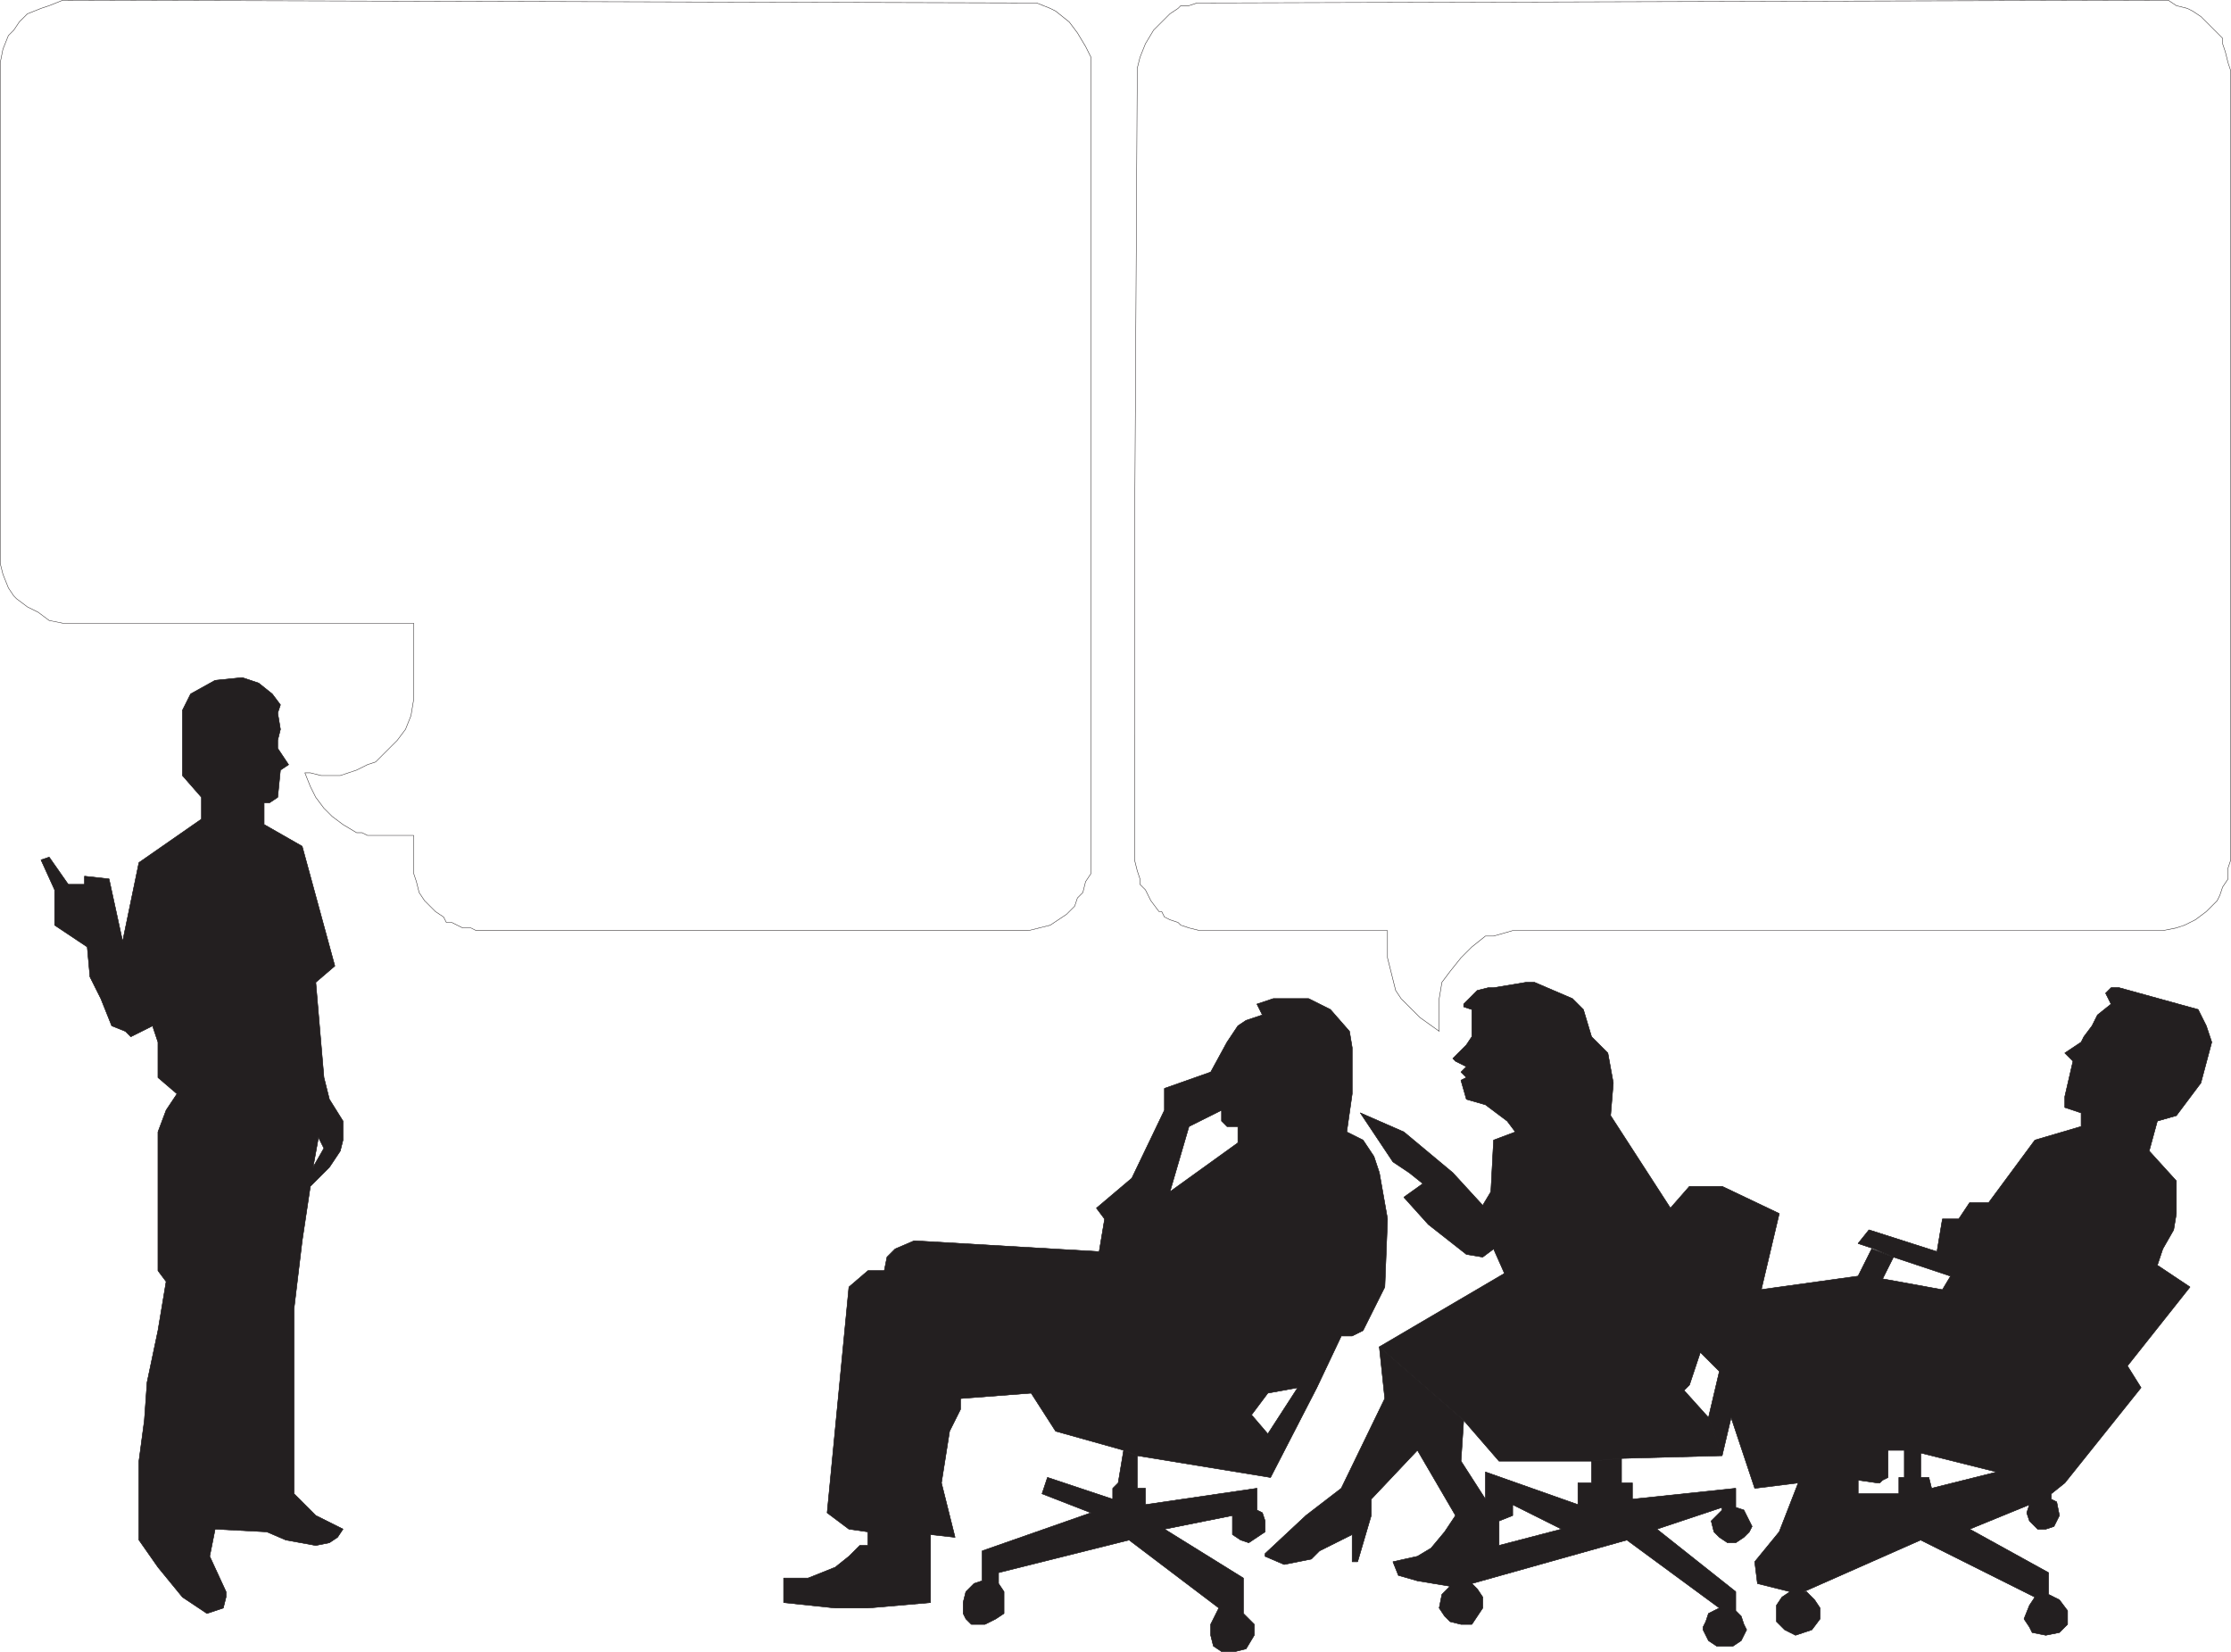 <svg xmlns="http://www.w3.org/2000/svg" width="615.12" height="455.37"><path fill="#231f20" fill-rule="evenodd" d="M55.56 225.81v-6l-5.25-6v-18l2.25-4.5 6.75-3.75 7.5-.75 4.5 1.5 3.75 3 2.25 3-.75 2.25.75 4.5-.75 3v2.25l3 4.5-2.25 1.5-.75 7.5-2.25 1.5h-1.5v6l10.5 6 9 33-5.25 4.5 2.25 26.25 1.5 6 3.75 6v5.25l-.75 3-4.5-.75-1.5-3-1.5 8.25 3-5.25 4.5.75-3 4.5-5.25 5.25-2.25 15-2.25 18.75v51l6 6 7.5 3.75-1.5 2.25-2.25 1.5-3.75.75-8.25-1.5-5.25-2.25-14.25-.75-1.5 7.5 4.5 9.75v1.5l-.75 3-4.5 1.5-6.75-4.5-6.75-8.25-5.25-7.5v-21.75l1.5-11.25.75-10.5 3-14.25 2.25-13.5-2.25-3v-38.25l2.25-6 3-4.5-5.25-4.5v-9.75l-1.5-4.5-6 3-1.5-1.5-3.75-1.5-3-7.5-3-6-.75-8.25-9-6v-9.75l-3.75-8.25 2.25-.75 5.25 7.5h4.5v-2.25l6.75.75 3.75 17.25 4.5-21.75 17.25-12"/><path fill="none" stroke="#231f20" stroke-linecap="round" stroke-linejoin="round" stroke-miterlimit="10" stroke-width=".12" d="M55.56 225.81v-6l-5.25-6v-18l2.25-4.5 6.75-3.75 7.5-.75 4.5 1.5 3.75 3 2.25 3-.75 2.25.75 4.5-.75 3v2.25l3 4.5-2.25 1.5-.75 7.5-2.25 1.5h-1.5v6l10.5 6 9 33-5.25 4.5 2.25 26.25 1.5 6 3.75 6v5.25l-.75 3-4.5-.75-1.5-3-1.5 8.25 3-5.25 4.5.75-3 4.5-5.25 5.25-2.25 15-2.25 18.75v51l6 6 7.5 3.75-1.5 2.25-2.25 1.5-3.75.75-8.25-1.5-5.25-2.25-14.25-.75-1.5 7.5 4.5 9.75v1.5l-.75 3-4.5 1.5-6.75-4.5-6.75-8.25-5.25-7.5v-21.75l1.5-11.25.75-10.5 3-14.25 2.25-13.5-2.25-3v-38.25l2.25-6 3-4.5-5.25-4.5v-9.75l-1.5-4.5-6 3-1.5-1.5-3.75-1.5-3-7.5-3-6-.75-8.25-9-6v-9.75l-3.75-8.25 2.25-.75 5.25 7.5h4.5v-2.25l6.75.75 3.75 17.25 4.5-21.75zm0 0"/><path fill="none" stroke="#231f20" stroke-linecap="round" stroke-linejoin="round" stroke-miterlimit="10" stroke-width=".12" d="M55.56 225.81v-6l-5.25-6v-18l2.25-4.5 6.75-3.75 7.5-.75 4.5 1.5 3.75 3 2.25 3-.75 2.25.75 4.5-.75 3v2.25l3 4.5-2.25 1.5-.75 7.5-2.25 1.5h-1.5v6l10.5 6 9 33-5.25 4.5 2.25 26.25 1.5 6 3.75 6v5.25l-.75 3-4.5-.75-1.5-3-1.5 8.25 3-5.25 4.5.75-3 4.5-5.25 5.25-2.25 15-2.25 18.75v51l6 6 7.5 3.75-1.5 2.25-2.25 1.5-3.75.75-8.25-1.5-5.25-2.25-14.25-.75-1.5 7.5 4.5 9.75v1.5l-.75 3-4.5 1.5-6.75-4.5-6.75-8.25-5.25-7.5v-21.75l1.5-11.25.75-10.5 3-14.25 2.25-13.5-2.25-3v-38.25l2.25-6 3-4.5-5.25-4.5v-9.75l-1.5-4.5-6 3-1.5-1.5-3.75-1.5-3-7.5-3-6-.75-8.25-9-6v-9.75l-3.75-8.25 2.25-.75 5.25 7.5h4.5v-2.25l6.75.75 3.75 17.25 4.5-21.75 17.25-12"/><path fill="none" stroke="#231f20" stroke-linecap="round" stroke-linejoin="round" stroke-miterlimit="10" stroke-width=".12" d="M114.06 171.81v21l-.75 4.5-1.5 3.75-2.25 3-6 6-2.25.75-3 1.5-4.5 1.5h-5.25l-3-.75h-1.5l1.5 3.75 1.5 3 2.25 3 2.25 2.25 3 2.25 3.75 2.25h1.5l1.5.75h12.75v10.5l.75 2.25.75 3 1.5 2.25 3 3 2.25 1.5.75 1.5h1.5l3 1.5h2.25l1.5.75h152.25l6-1.5 4.5-3 2.25-2.25.75-2.25 1.5-1.5.75-3 1.5-2.25v-225l-1.5-3-2.25-3.75-2.25-3-3.75-3-1.5-.75-3.75-1.5h-3.75L17.31.06l-3.75 1.5-2.25.75-3.75 1.5-2.25 2.25-1.5 2.25-1.5 1.5-1.5 3.75-.75 3.75v138l.75 3 1.5 3.75 1.5 2.25.75.75 3 2.25 3 1.5 3 2.25 3.75.75h96.75v21l-.75 4.5-1.5 3.75-2.25 3-6 6-2.25.75-3 1.5-4.5 1.5h-5.25l-3-.75h-1.5l1.5 3.75 1.5 3 2.25 3 2.25 2.25 3 2.25 3.75 2.25h1.5l1.5.75h12.75v10.5l.75 2.25.75 3 1.5 2.25 3 3 2.25 1.5.75 1.5h1.5l3 1.5h2.25l1.5.75h152.25l6-1.5 4.5-3 2.25-2.25.75-2.25 1.5-1.5.75-3 1.5-2.25v-225l-1.5-3-2.25-3.75-2.25-3-3.75-3-1.5-.75-3.75-1.5h-3.75L17.31.06l-3.75 1.5-2.25.75-3.75 1.5-2.25 2.25-1.5 2.25-1.5 1.5-1.5 3.75-.75 3.75v138l.75 3 1.5 3.75 1.5 2.25.75.75 3 2.25 3 1.5 3 2.25 3.75.75h96.75"/><path fill="#231f20" fill-rule="evenodd" d="m313.56 401.31 36.75 6 12.75-24.75h-5.25l-8.25 12.75-4.5-5.25 4.5-6 8.25-1.5h5.25l6.75-14.25h3l3-1.5 6-12 .75-18.75-2.25-12.75-1.5-4.5-3-4.5-4.5-2.25 1.5-10.5v-12.75l-.75-4.5-5.25-6-6-3h-9.75l-4.5 1.5 1.5 3-4.5 1.5-2.25 1.5-3 4.5-4.5 8.25 3 10.5v3l1.5 1.5h3v4.5l-18.75 13.5 5.25-18 9-4.5-3-10.5-12.75 4.5v6l-9 18.75-9.75 8.25 2.25 3-1.5 9-51-3-5.25 2.25-2.25 2.25-.75 3.75h-4.5l-5.25 4.5-6 62.25 6 4.5 5.25.75v3.75h-2.25l-3 3-3.75 3-7.5 3h-6.75v6.75l14.25 1.5h9l17.25-1.5v-18.75l6.75.75-3.75-15 2.25-14.25 3-6v-3l19.5-1.5 6.75 10.5 18.75 5.25 3.75 1.5"/><path fill="none" stroke="#231f20" stroke-linecap="round" stroke-linejoin="round" stroke-miterlimit="10" stroke-width=".12" d="m313.56 401.31 36.75 6 12.75-24.75h-5.25l-8.25 12.75-4.5-5.25 4.5-6 8.25-1.5h5.25l6.75-14.25h3l3-1.5 6-12 .75-18.75-2.25-12.75-1.5-4.5-3-4.5-4.5-2.25 1.5-10.5v-12.75l-.75-4.5-5.25-6-6-3h-9.75l-4.5 1.5 1.5 3-4.5 1.5-2.25 1.5-3 4.5-4.5 8.25 3 10.5v3l1.5 1.5h3v4.5l-18.75 13.5 5.25-18 9-4.5-3-10.5-12.75 4.5v6l-9 18.75-9.75 8.25 2.25 3-1.5 9-51-3-5.25 2.25-2.25 2.25-.75 3.75h-4.5l-5.25 4.5-6 62.25 6 4.5 5.25.75v3.75h-2.25l-3 3-3.75 3-7.5 3h-6.75v6.75l14.25 1.5h9l17.25-1.5v-18.75l6.75.75-3.75-15 2.25-14.25 3-6v-3l19.5-1.5 6.75 10.5 18.75 5.25zm0 0"/><path fill="none" stroke="#231f20" stroke-linecap="round" stroke-linejoin="round" stroke-miterlimit="10" stroke-width=".12" d="m313.56 401.31 36.75 6 12.75-24.75h-5.25l-8.25 12.75-4.5-5.25 4.5-6 8.25-1.5h5.25l6.75-14.25h3l3-1.5 6-12 .75-18.75-2.25-12.75-1.5-4.5-3-4.5-4.5-2.25 1.5-10.5v-12.75l-.75-4.5-5.25-6-6-3h-9.75l-4.5 1.5 1.5 3-4.5 1.5-2.25 1.5-3 4.5-4.5 8.25 3 10.5v3l1.5 1.5h3v4.5l-18.75 13.5 5.25-18 9-4.5-3-10.5-12.75 4.5v6l-9 18.75-9.75 8.25 2.25 3-1.5 9-51-3-5.25 2.25-2.25 2.25-.75 3.75h-4.5l-5.25 4.5-6 62.25 6 4.5 5.25.75v3.75h-2.25l-3 3-3.75 3-7.5 3h-6.75v6.75l14.25 1.5h9l17.25-1.5v-18.75l6.75.75-3.75-15 2.25-14.25 3-6v-3l19.5-1.5 6.75 10.5 18.75 5.25 3.75 1.5"/><path fill="#231f20" fill-rule="evenodd" d="m346.56 410.31-30.75 4.5v-4.5h-2.25v-9l-3.75-1.5-1.5 9-1.5 1.5v3l-18-6-1.5 4.5 13.5 5.25-30 10.5v8.25l-2.25.75-2.25 2.25-.75 3v3l.75 1.5 1.5 1.5h3.75l3-1.5 2.25-1.5v-6l-1.5-2.25v-3l36-9 24.75 18.75-2.25 4.5v3l.75 3 2.25 1.5h3.75l3-.75 2.25-3.75v-3l-3-3v-9.75l-21.75-13.5 18.75-3.75v5.25l2.25 1.5 2.25.75 4.5-3v-3l-.75-2.25-1.5-.75v-6"/><path fill="none" stroke="#231f20" stroke-linecap="round" stroke-linejoin="round" stroke-miterlimit="10" stroke-width=".12" d="m346.56 410.31-30.75 4.5v-4.5h-2.25v-9l-3.75-1.5-1.5 9-1.5 1.5v3l-18-6-1.5 4.5 13.5 5.25-30 10.5v8.25l-2.25.75-2.25 2.25-.75 3v3l.75 1.5 1.5 1.5h3.75l3-1.5 2.25-1.5v-6l-1.5-2.25v-3l36-9 24.75 18.75-2.25 4.5v3l.75 3 2.25 1.5h3.75l3-.75 2.25-3.75v-3l-3-3v-9.75l-21.75-13.5 18.75-3.75v5.25l2.25 1.5 2.25.75 4.5-3v-3l-.75-2.25-1.5-.75zm0 0"/><path fill="none" stroke="#231f20" stroke-linecap="round" stroke-linejoin="round" stroke-miterlimit="10" stroke-width=".12" d="m346.56 410.31-30.75 4.5v-4.5h-2.25v-9l-3.75-1.5-1.5 9-1.5 1.5v3l-18-6-1.5 4.5 13.5 5.25-30 10.5v8.25l-2.25.75-2.25 2.25-.75 3v3l.75 1.5 1.5 1.5h3.75l3-1.5 2.25-1.5v-6l-1.5-2.25v-3l36-9 24.75 18.75-2.25 4.5v3l.75 3 2.25 1.5h3.75l3-.75 2.25-3.75v-3l-3-3v-9.75l-21.75-13.5 18.75-3.75v5.25l2.25 1.5 2.25.75 4.5-3v-3l-.75-2.25-1.5-.75v-6"/><path fill="#231f20" fill-rule="evenodd" d="m471.06 390.81-6.75-7.5 1.5-1.5 3-9 5.25 5.25-3 12.75 3.75 10.5 15.75-66.75-15.75-7.5h-9l-5.25 6-16.5-25.5.75-9-1.5-8.25-4.5-4.5-2.25-7.5-3-3-10.5-4.5h-2.25l-9 1.5h-1.5l-3 .75-3.75 3.75v.75l2.25.75v7.5l-1.5 2.25-3.75 3.75.75.75 3 1.5-1.5 1.5 1.5 1.5-1.5.75 1.5 5.25 5.25 1.5 6 4.5 2.25 3-6 2.25-.75 14.25-2.25 3.75-8.25-9-13.5-11.25-12-5.25 9 13.5 4.5 3 3.75 3-5.25 3.75 6.75 7.5 10.5 8.25 4.5.75 3-2.25 3 6.75-34.5 20.25 23.25 20.25 9.75 11.25h25.5l8.25-.75 27.75-.75-3.75-10.5"/><path fill="none" stroke="#231f20" stroke-linecap="round" stroke-linejoin="round" stroke-miterlimit="10" stroke-width=".12" d="m471.06 390.81-6.75-7.5 1.5-1.5 3-9 5.25 5.25-3 12.75 3.75 10.5 15.75-66.75-15.75-7.5h-9l-5.25 6-16.5-25.5.75-9-1.5-8.25-4.5-4.5-2.25-7.5-3-3-10.5-4.5h-2.25l-9 1.5h-1.5l-3 .75-3.75 3.75v.75l2.25.75v7.5l-1.5 2.25-3.75 3.75.75.75 3 1.5-1.5 1.5 1.5 1.5-1.5.75 1.5 5.25 5.25 1.5 6 4.5 2.25 3-6 2.25-.75 14.25-2.25 3.75-8.25-9-13.5-11.25-12-5.25 9 13.5 4.5 3 3.75 3-5.25 3.75 6.75 7.5 10.5 8.25 4.5.75 3-2.25 3 6.75-34.5 20.25 23.25 20.25 9.75 11.25h25.5l8.25-.75 27.75-.75zm0 0"/><path fill="none" stroke="#231f20" stroke-linecap="round" stroke-linejoin="round" stroke-miterlimit="10" stroke-width=".12" d="m471.06 390.81-6.75-7.5 1.5-1.5 3-9 5.25 5.25-3 12.75 3.75 10.5 15.75-66.75-15.75-7.5h-9l-5.25 6-16.5-25.5.75-9-1.5-8.25-4.5-4.5-2.25-7.5-3-3-10.5-4.5h-2.25l-9 1.5h-1.5l-3 .75-3.75 3.75v.75l2.25.75v7.5l-1.5 2.25-3.75 3.75.75.75 3 1.5-1.5 1.5 1.5 1.5-1.5.75 1.5 5.25 5.25 1.5 6 4.5 2.25 3-6 2.25-.75 14.25-2.25 3.75-8.25-9-13.5-11.25-12-5.25 9 13.5 4.5 3 3.75 3-5.25 3.75 6.75 7.5 10.5 8.25 4.5.75 3-2.25 3 6.75-34.5 20.25 23.25 20.25 9.75 11.25h25.5l8.25-.75 27.75-.75-3.75-10.5"/><path fill="#231f20" fill-rule="evenodd" d="m380.31 371.31 1.5 14.25-12 24.75-9.75 7.5-11.25 10.5v.75l5.25 2.25 7.5-1.5 2.25-2.25 9-4.5v7.5h1.5l3.75-12.75v-4.5l12.75-13.5 10.5 18-3 4.5-3.75 4.5-3.75 2.25-6.75 1.5 1.5 3.75 5.25 1.5 9 1.5-2.25 2.25-.75 3.75 1.5 2.25 1.5 1.5 3 .75h3l3-4.5v-3l-1.5-2.25-1.5-1.5 42.75-12 25.5 18.75-3 1.5-.75 2.25-.75 1.5v.75l1.5 3 2.25 1.5h4.5l2.25-1.5 1.5-3-.75-1.5-.75-2.25-1.5-1.5v-5.25l-21.75-17.25 18-6v.75l-3 3 .75 3 1.5 1.5 2.25 1.5h2.25l2.25-1.5 1.5-1.5.75-1.5-2.25-4.5-2.25-.75v-5.25l-28.5 3v-4.5h-3v-6.75l-8.25.75v6h-3.75v6l-25.5-9v7.5l3.75 6 3.75-1.5v-3l13.5 6.75-17.25 4.5v-6.75l-3.75-6-6.75-10.5.75-11.25-23.25-20.25"/><path fill="none" stroke="#231f20" stroke-linecap="round" stroke-linejoin="round" stroke-miterlimit="10" stroke-width=".12" d="m380.31 371.31 1.5 14.25-12 24.75-9.75 7.5-11.25 10.5v.75l5.25 2.25 7.5-1.5 2.25-2.25 9-4.5v7.5h1.5l3.75-12.75v-4.5l12.75-13.5 10.5 18-3 4.5-3.75 4.5-3.75 2.25-6.75 1.5 1.5 3.75 5.25 1.5 9 1.5-2.25 2.25-.75 3.75 1.5 2.25 1.5 1.5 3 .75h3l3-4.5v-3l-1.5-2.25-1.5-1.5 42.75-12 25.5 18.75-3 1.5-.75 2.25-.75 1.5v.75l1.5 3 2.25 1.5h4.5l2.25-1.5 1.5-3-.75-1.5-.75-2.25-1.5-1.5v-5.25l-21.75-17.25 18-6v.75l-3 3 .75 3 1.5 1.5 2.25 1.5h2.25l2.25-1.5 1.5-1.5.75-1.5-2.25-4.5-2.25-.75v-5.25l-28.5 3v-4.5h-3v-6.75l-8.25.75v6h-3.75v6l-25.5-9v7.5l3.75 6 3.75-1.5v-3l13.5 6.75-17.25 4.5v-6.75l-3.75-6-6.75-10.5.75-11.25zm0 0"/><path fill="none" stroke="#231f20" stroke-linecap="round" stroke-linejoin="round" stroke-miterlimit="10" stroke-width=".12" d="m380.31 371.31 1.5 14.25-12 24.75-9.75 7.5-11.25 10.5v.75l5.25 2.25 7.5-1.5 2.25-2.25 9-4.5v7.5h1.5l3.75-12.75v-4.5l12.75-13.5 10.5 18-3 4.5-3.75 4.5-3.75 2.25-6.75 1.5 1.5 3.75 5.25 1.5 9 1.5-2.25 2.25-.75 3.75 1.5 2.25 1.5 1.5 3 .75h3l3-4.5v-3l-1.5-2.25-1.5-1.5 42.75-12 25.5 18.75-3 1.5-.75 2.25-.75 1.5v.75l1.5 3 2.25 1.5h4.5l2.25-1.5 1.5-3-.75-1.5-.75-2.25-1.5-1.5v-5.25l-21.75-17.25 18-6v.75l-3 3 .75 3 1.5 1.5 2.25 1.5h2.25l2.25-1.5 1.5-1.5.75-1.5-2.25-4.5-2.25-.75v-5.25l-28.5 3v-4.5h-3v-6.75l-8.25.75v6h-3.75v6l-25.5-9v7.5l3.75 6 3.75-1.5v-3l13.5 6.75-17.25 4.5v-6.75l-3.75-6-6.75-10.5.75-11.25-23.25-20.25"/><path fill="#231f20" fill-rule="evenodd" d="m477.06 390.06 6.75 20.25 12-1.5 24.75-9h4.5l4.5.75 21 5.25-18 4.5-.75-3h-2.25v-6.75l-4.5-.75v7.5h-1.5v4.5h-11.25v-3.75l5.25.75h.75l.75-.75 1.5-.75v-7.5l-24.75 9-5.25 13.5-6.75 8.25.75 6 9 2.25-2.25 1.5-1.5 2.25v4.5l2.25 2.25 3 1.5 4.5-1.5 2.25-3v-3l-1.5-2.25-2.25-2.25h-.75l32.25-14.25 31.5 15.75-1.5 2.25-1.5 3.75 1.5 2.25.75 1.5 3.75.75 3.75-.75 2.25-2.25v-3.75l-2.25-3-3-1.5v-6l-21.75-12 16.5-6.75-.75 2.25.75 2.25 2.25 2.25h2.25l2.25-.75 1.5-3-.75-3.75-1.5-.75v-1.5l3.75-3 21-26.25-3.75-6 17.25-21.75-9-6 1.5-4.5 3-5.25.75-4.5v-9l-7.5-8.25 2.25-8.25 5.25-1.5 6.75-9 3-11.25-1.5-4.5-2.25-4.5-21.75-6h-2.25l-1.5 1.5 1.5 3-3.75 3-1.5 3-2.25 3-.75 1.5-4.5 3 2.25 2.25-2.25 9.75v3l4.5 1.5v3.75l-12.75 3.75-12.75 17.25h-5.25l-3 4.5h-4.5l-1.5 9-18.75-6-3 3.75 4.5 1.5 5.25 2.25 15.75 5.25-2.25 3.75-16.5-3 3-6-6-2.25-3.75 7.5-27 3.75-8.25 34.5"/><path fill="none" stroke="#231f20" stroke-linecap="round" stroke-linejoin="round" stroke-miterlimit="10" stroke-width=".12" d="m477.06 390.06 6.75 20.25 12-1.5 24.75-9h4.5l4.5.75 21 5.25-18 4.5-.75-3h-2.25v-6.75l-4.5-.75v7.5h-1.5v4.5h-11.25v-3.75l5.25.75h.75l.75-.75 1.5-.75v-7.5l-24.75 9-5.25 13.5-6.75 8.25.75 6 9 2.25-2.25 1.5-1.5 2.25v4.5l2.25 2.25 3 1.5 4.5-1.5 2.25-3v-3l-1.5-2.25-2.25-2.25h-.75l32.25-14.25 31.5 15.75-1.5 2.25-1.5 3.75 1.5 2.25.75 1.5 3.75.75 3.75-.75 2.25-2.25v-3.75l-2.25-3-3-1.5v-6l-21.75-12 16.5-6.75-.75 2.25.75 2.25 2.25 2.25h2.25l2.25-.75 1.5-3-.75-3.75-1.5-.75v-1.5l3.75-3 21-26.25-3.75-6 17.25-21.75-9-6 1.5-4.5 3-5.25.75-4.5v-9l-7.5-8.25 2.25-8.25 5.25-1.5 6.75-9 3-11.25-1.5-4.5-2.25-4.5-21.75-6h-2.25l-1.5 1.5 1.5 3-3.75 3-1.5 3-2.25 3-.75 1.5-4.5 3 2.25 2.25-2.25 9.75v3l4.5 1.5v3.75l-12.75 3.75-12.75 17.25h-5.25l-3 4.5h-4.5l-1.5 9-18.75-6-3 3.75 4.5 1.5 5.25 2.25 15.75 5.25-2.25 3.75-16.5-3 3-6-6-2.25-3.75 7.5-27 3.75zm0 0"/><path fill="none" stroke="#231f20" stroke-linecap="round" stroke-linejoin="round" stroke-miterlimit="10" stroke-width=".12" d="m477.06 390.06 6.75 20.25 12-1.5 24.75-9h4.5l4.5.75 21 5.25-18 4.5-.75-3h-2.25v-6.75l-4.5-.75v7.5h-1.5v4.5h-11.25v-3.75l5.25.75h.75l.75-.75 1.5-.75v-7.5l-24.75 9-5.25 13.5-6.75 8.25.75 6 9 2.25-2.25 1.5-1.5 2.25v4.5l2.25 2.25 3 1.5 4.5-1.5 2.25-3v-3l-1.5-2.25-2.25-2.25h-.75l32.25-14.25 31.5 15.75-1.5 2.25-1.5 3.75 1.5 2.25.75 1.5 3.75.75 3.75-.75 2.25-2.25v-3.75l-2.25-3-3-1.5v-6l-21.75-12 16.5-6.75-.75 2.25.75 2.25 2.25 2.25h2.25l2.25-.75 1.5-3-.75-3.75-1.5-.75v-1.5l3.75-3 21-26.25-3.75-6 17.25-21.75-9-6 1.5-4.5 3-5.25.75-4.5v-9l-7.5-8.25 2.25-8.25 5.25-1.5 6.75-9 3-11.25-1.5-4.5-2.25-4.5-21.75-6h-2.25l-1.5 1.5 1.5 3-3.75 3-1.5 3-2.25 3-.75 1.5-4.5 3 2.25 2.25-2.25 9.75v3l4.5 1.5v3.75l-12.75 3.75-12.75 17.25h-5.25l-3 4.5h-4.5l-1.5 9-18.75-6-3 3.75 4.5 1.5 5.25 2.25 15.75 5.25-2.25 3.75-16.5-3 3-6-6-2.25-3.75 7.5-27 3.75-8.25 34.5m-164.25-187.5v34.5l.75 3 .75 2.25v1.5l1.5 1.5 1.5 3 2.25 3h.75l.75 1.5 1.5.75 2.25.75.75.75 2.25.75 3 .75h51.75v7.5l2.25 9 1.5 2.25 5.25 5.25 5.25 3.75v-9l.75-4.5 2.25-3 3-3.75 3-3 3.75-3h2.25l5.25-1.5h179.25l3.75-.75 2.25-.75 3-1.5 3-2.25 3-3 .75-1.5.75-2.25 1.5-2.25v-3l.75-2.25V19.56l-.75-2.25-.75-3-.75-2.25v-1.5l-6-6-2.25-1.5-1.5-.75-3-.75-2.25-1.5h-3.75L332.31.81h-2.25l-2.25.75h-2.25l-.75.75-2.25 1.5-4.5 4.5-2.25 3.75-1.5 3.75-.75 3-.75 134.25v84l.75 3 .75 2.25v1.5l1.5 1.5 1.5 3 2.25 3h.75l.75 1.5 1.5.75 2.25.75.75.75 2.25.75 3 .75h51.75v7.5l2.25 9 1.5 2.25 5.25 5.25 5.25 3.75v-9l.75-4.5 2.25-3 3-3.75 3-3 3.75-3h2.25l5.25-1.5h179.25l3.75-.75 2.25-.75 3-1.5 3-2.25 3-3 .75-1.5.75-2.25 1.5-2.25v-3l.75-2.25V19.56l-.75-2.25-.75-3-.75-2.25v-1.5l-6-6-2.25-1.5-1.5-.75-3-.75-2.25-1.5h-3.75L332.31.81h-2.25l-2.25.75h-2.25l-.75.75-2.25 1.5-4.5 4.5-2.25 3.75-1.5 3.75-.75 3-.75 134.25v49.5"/></svg>
